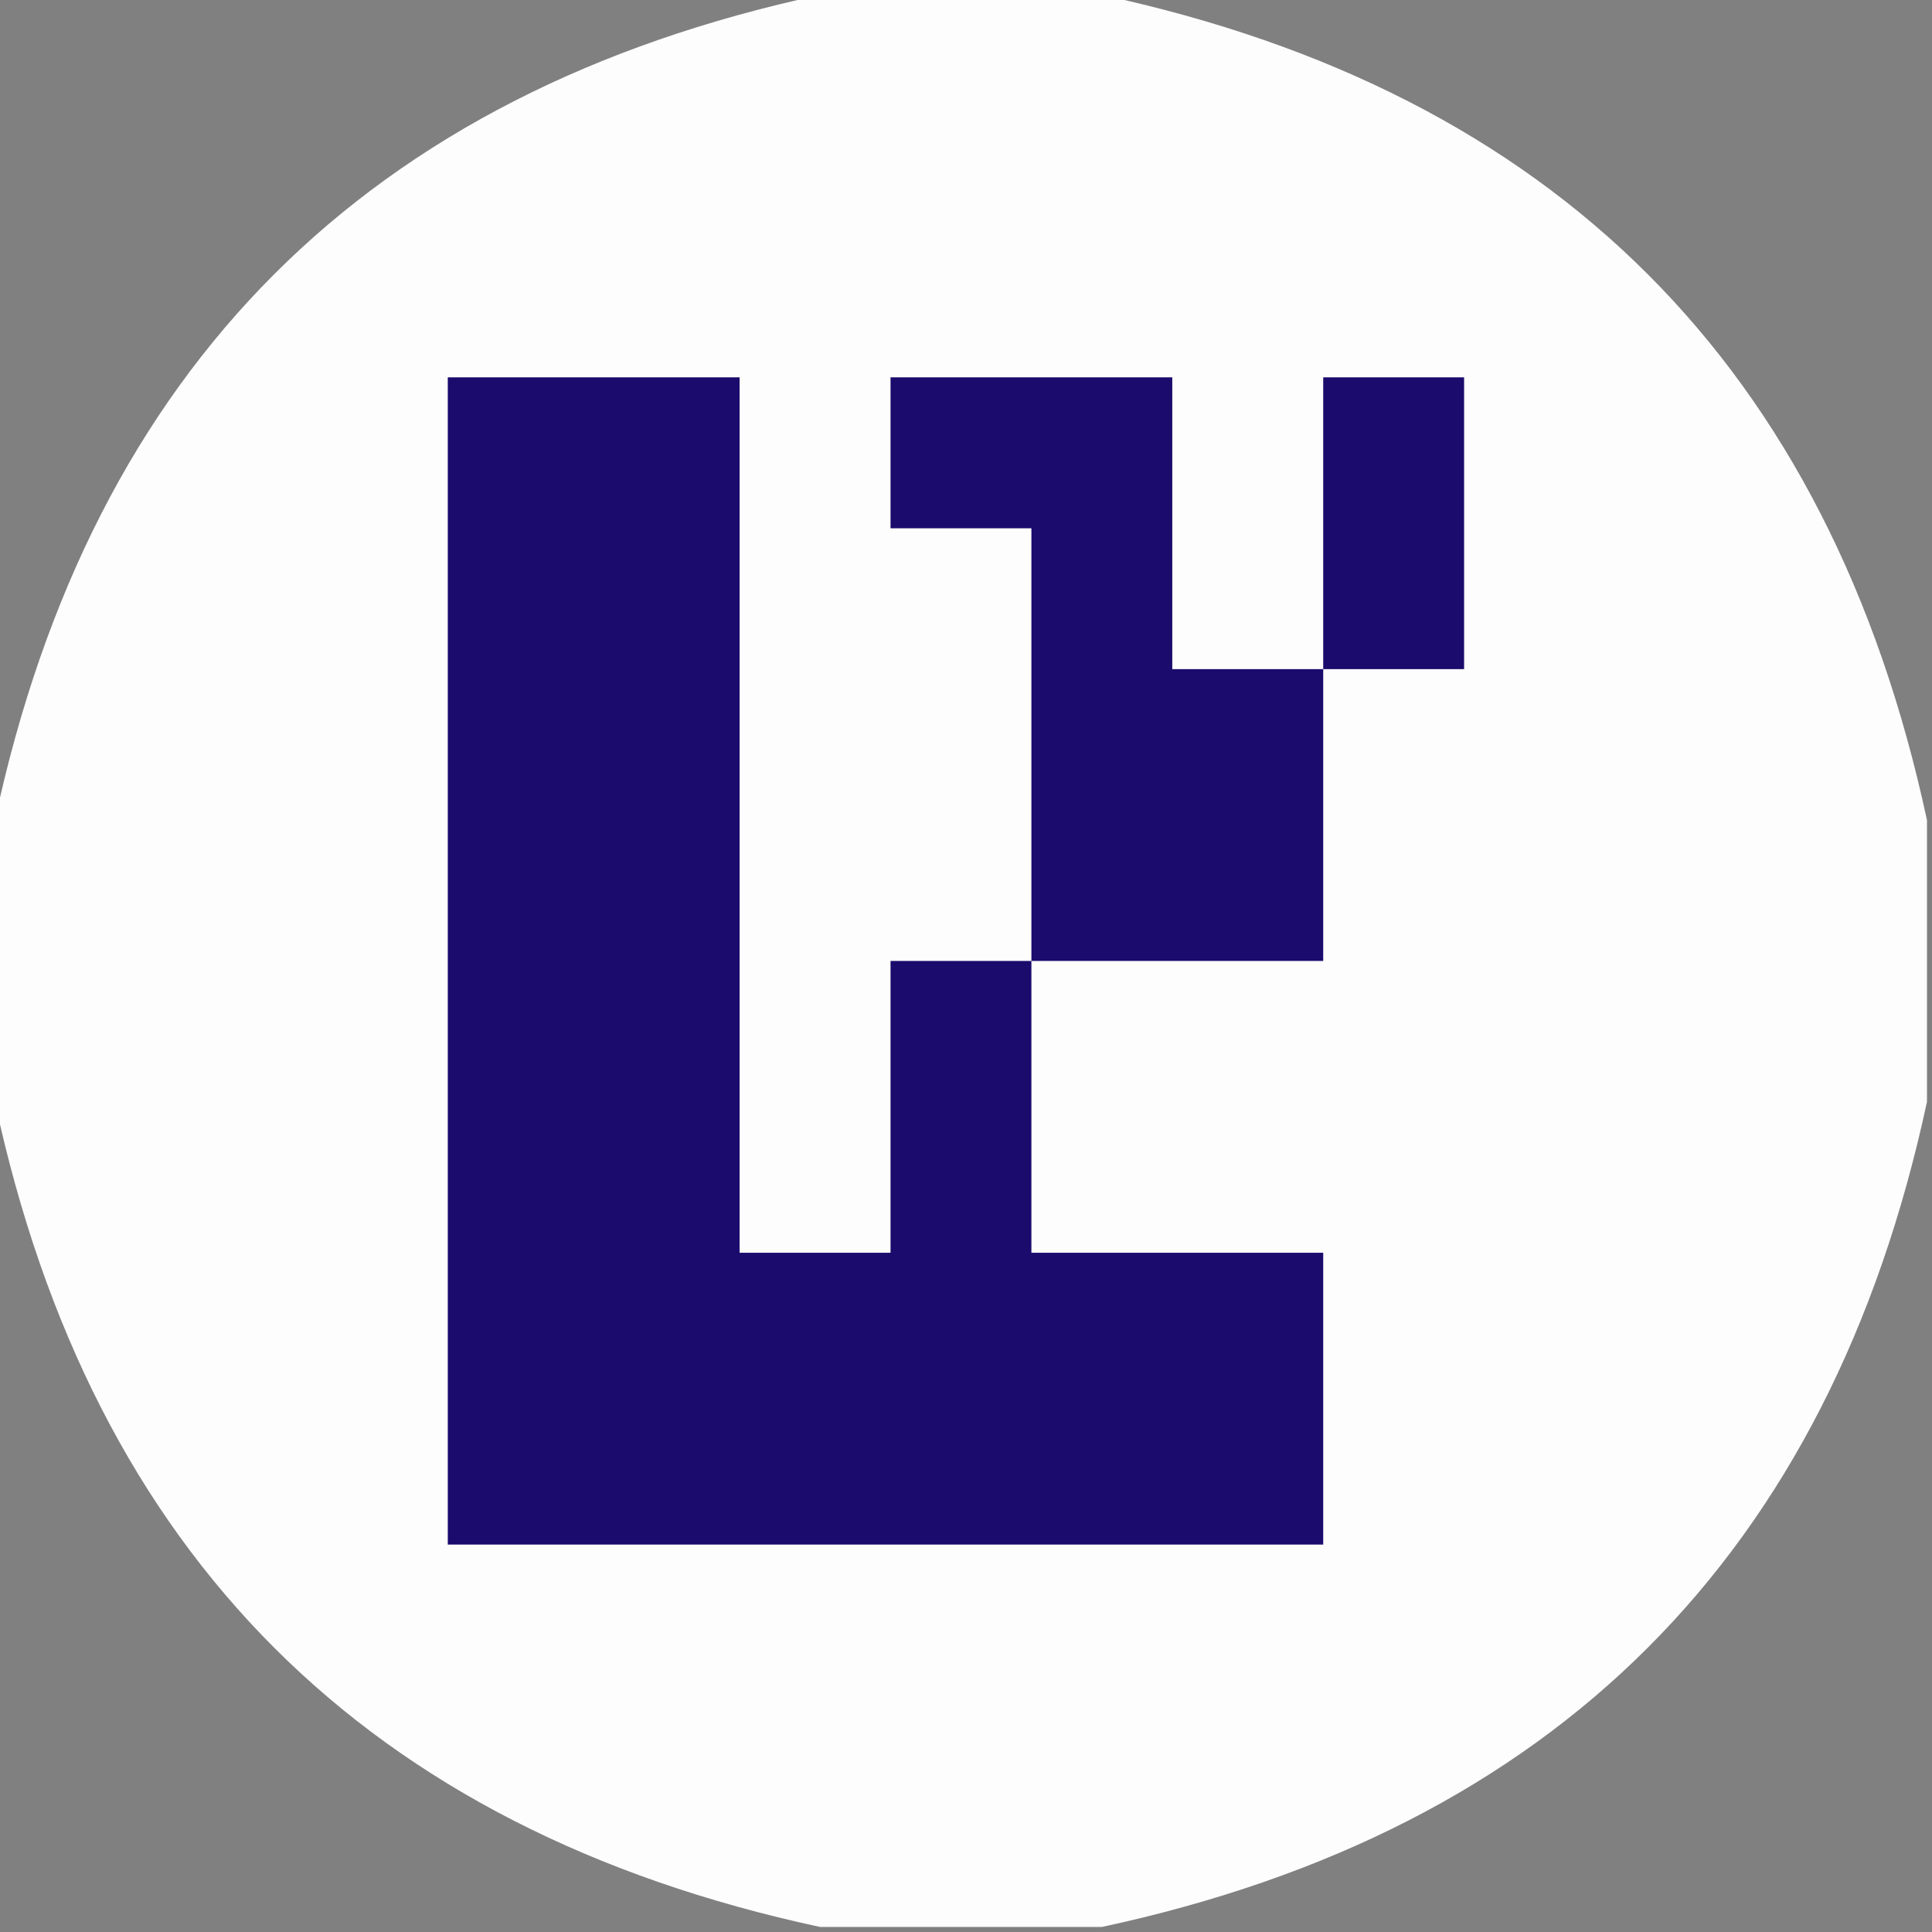 <?xml version="1.0" encoding="UTF-8"?>
<!DOCTYPE svg PUBLIC "-//W3C//DTD SVG 1.1//EN" "http://www.w3.org/Graphics/SVG/1.1/DTD/svg11.dtd">
<svg xmlns="http://www.w3.org/2000/svg" version="1.1" width="192px" height="192px" style="shape-rendering:geometricPrecision; text-rendering:geometricPrecision; image-rendering:optimizeQuality; fill-rule:evenodd; clip-rule:evenodd" xmlns:xlink="http://www.w3.org/1999/xlink">
<rect width="100%" height="100%" fill="#808080" stroke="none"/>
<g><path style="opacity:0.987" fill="#fefefe" d="M 81.5,-0.5 C 90.833,-0.5 100.167,-0.5 109.5,-0.5C 154.5,9.167 181.833,36.5 191.5,81.5C 191.5,90.833 191.5,100.167 191.5,109.5C 181.833,154.5 154.5,181.833 109.5,191.5C 100.167,191.5 90.833,191.5 81.5,191.5C 36.5,181.833 9.167,154.5 -0.5,109.5C -0.5,100.167 -0.5,90.833 -0.5,81.5C 9.167,36.5 36.5,9.167 81.5,-0.5 Z"/></g>
<g><path style="opacity:1" fill="#1a0b6d" d="M 102.5,95.5 C 102.5,105.167 102.5,114.833 102.5,124.5C 112.167,124.5 121.833,124.5 131.5,124.5C 131.5,134.167 131.5,143.833 131.5,153.5C 102.5,153.5 73.5,153.5 44.5,153.5C 44.5,114.833 44.5,76.167 44.5,37.5C 54.167,37.5 63.833,37.5 73.5,37.5C 73.5,66.5 73.5,95.5 73.5,124.5C 78.5,124.5 83.5,124.5 88.5,124.5C 88.5,114.833 88.5,105.167 88.5,95.5C 93.167,95.5 97.833,95.5 102.5,95.5 Z"/></g>
<g><path style="opacity:1" fill="#1a0b6d" d="M 131.5,66.5 C 131.5,76.167 131.5,85.833 131.5,95.5C 121.833,95.5 112.167,95.5 102.5,95.5C 102.5,81.167 102.5,66.833 102.5,52.5C 97.833,52.5 93.167,52.5 88.5,52.5C 88.5,47.5 88.5,42.5 88.5,37.5C 97.833,37.5 107.167,37.5 116.5,37.5C 116.5,47.167 116.5,56.833 116.5,66.5C 121.5,66.5 126.5,66.5 131.5,66.5 Z"/></g>
<g><path style="opacity:1" fill="#1a0b6d" d="M 131.5,66.5 C 131.5,56.833 131.5,47.167 131.5,37.5C 136.167,37.5 140.833,37.5 145.5,37.5C 145.5,47.167 145.5,56.833 145.5,66.5C 140.833,66.5 136.167,66.5 131.5,66.5 Z"/></g>
</svg>
